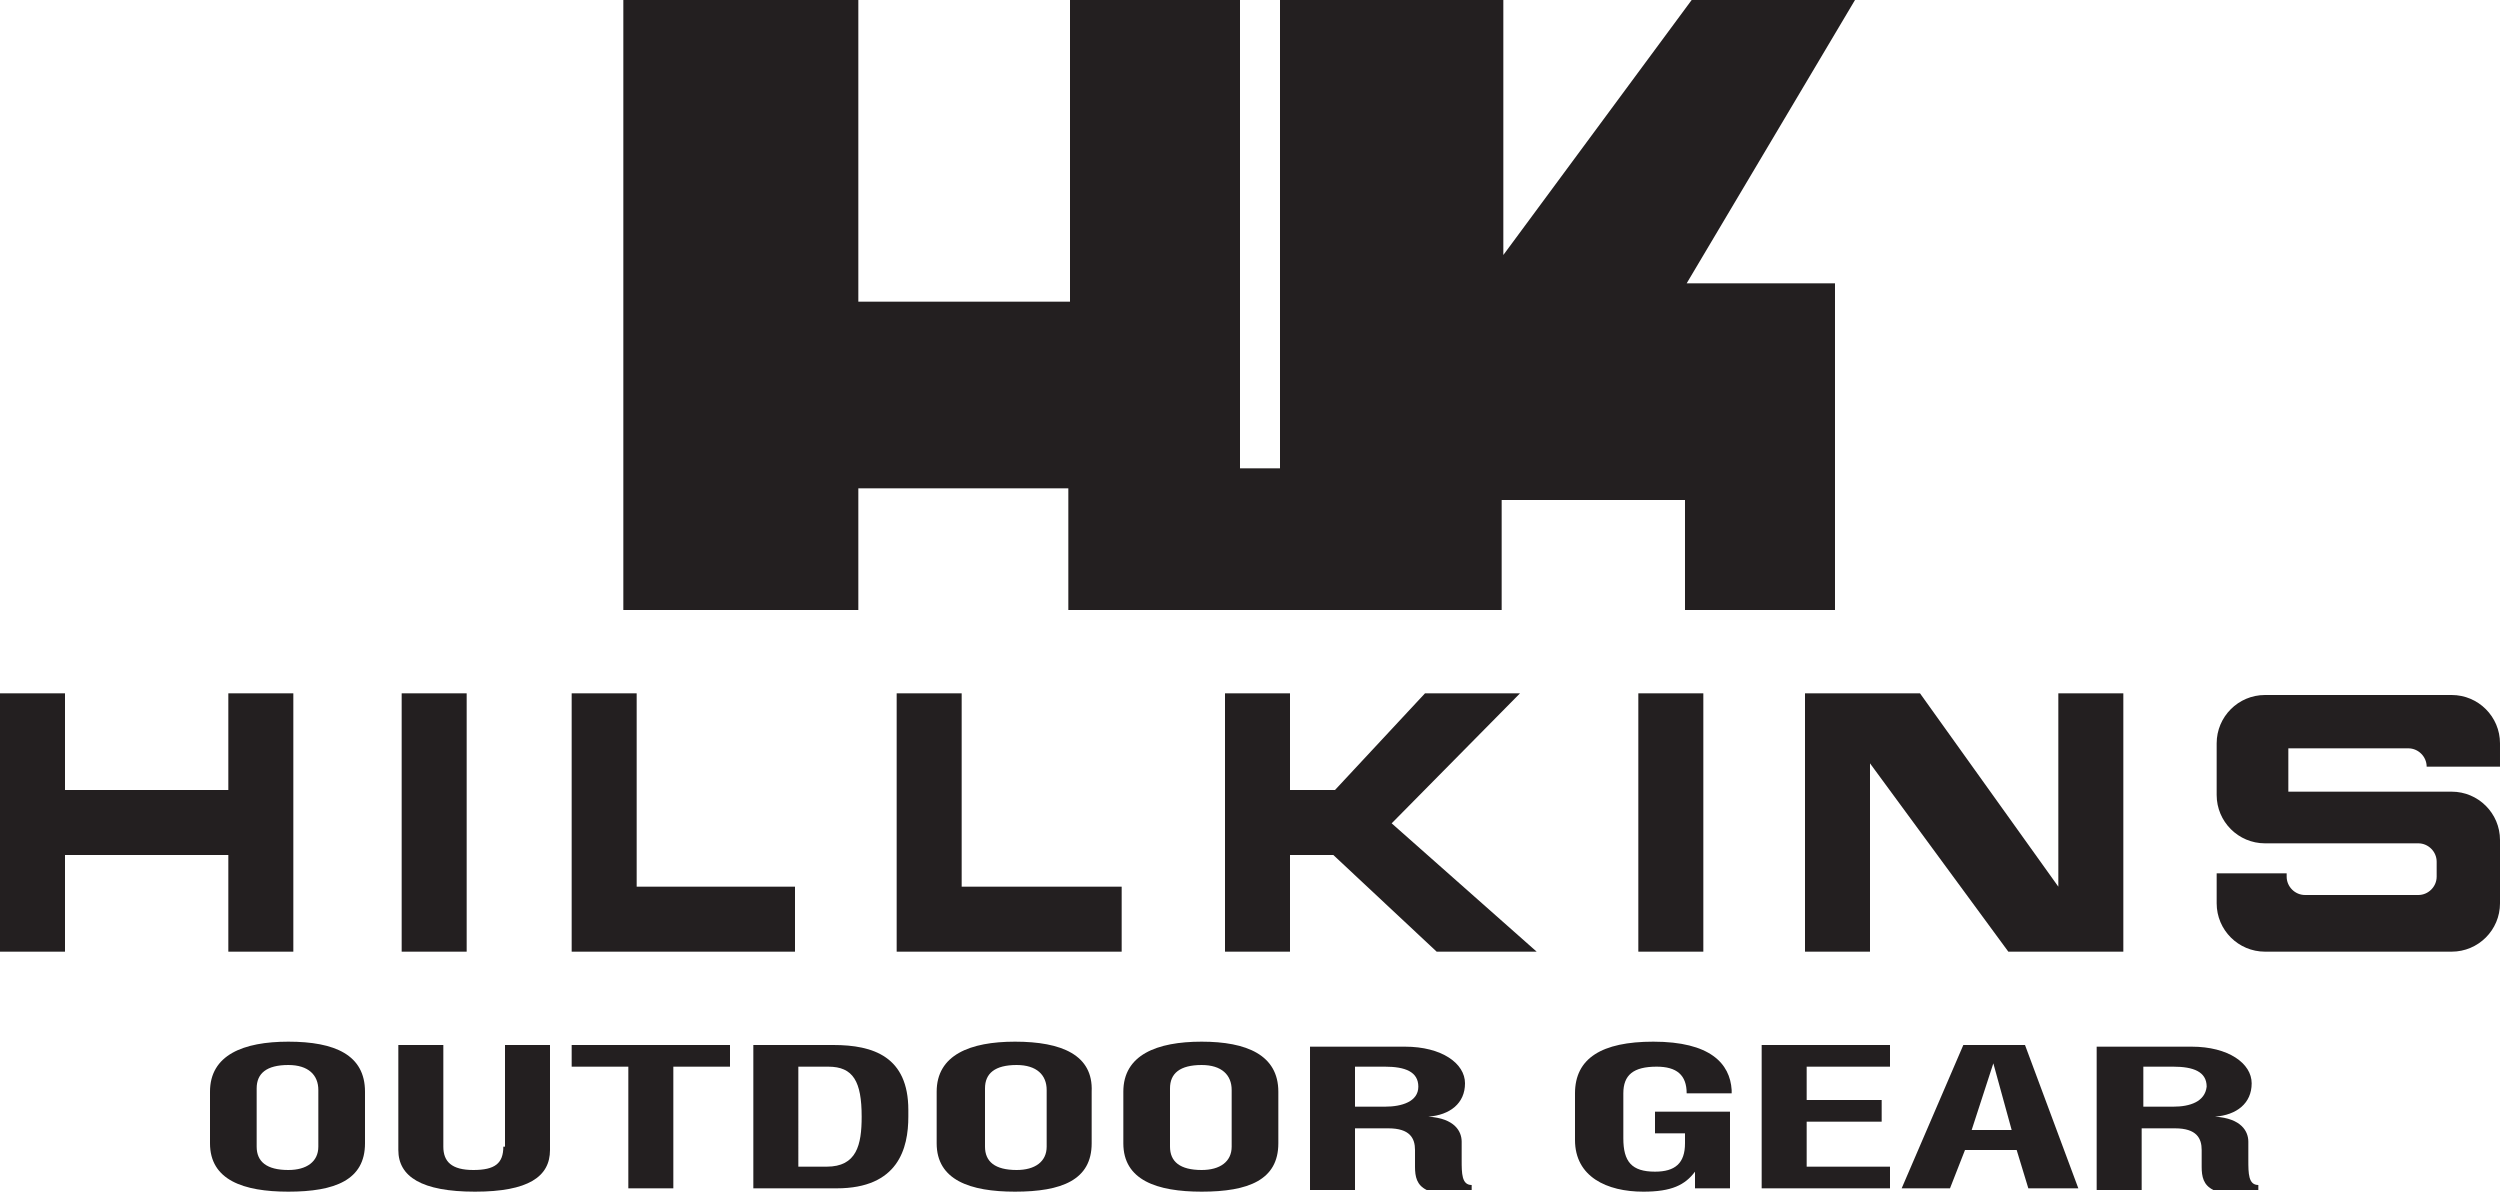 <?xml version="1.0" encoding="utf-8"?>
<!-- Generator: Adobe Illustrator 27.2.0, SVG Export Plug-In . SVG Version: 6.00 Build 0)  -->
<svg version="1.1" id="Layer_1" xmlns="http://www.w3.org/2000/svg" xmlns:xlink="http://www.w3.org/1999/xlink" x="0px" y="0px"
	 viewBox="0 0 150 71.5" style="enable-background:new 0 0 150 71.5;" xml:space="preserve">
<style type="text/css">
	.st0{fill:none;}
	.st1{fill:#231F20;}
</style>
<g>
	<path class="st0" d="M83.1,64h-1.8v2.5h1.8c1,0,1.9-0.3,1.9-1.3C85.1,64.2,84.3,64,83.1,64z"/>
	<path class="st0" d="M60.9,63.8c-1.3,0-1.9,0.5-1.9,1.4v3.5c0,0.9,0.6,1.4,1.9,1.4c1.2,0,1.8-0.5,1.8-1.4v-3.5
		C62.8,64.4,62.1,63.8,60.9,63.8z"/>
	<path class="st0" d="M17.3,63.8c-1.3,0-1.9,0.5-1.9,1.4v3.5c0,0.9,0.6,1.4,1.9,1.4c1.2,0,1.8-0.5,1.8-1.4v-3.5
		C19.1,64.4,18.5,63.8,17.3,63.8z"/>
	<path class="st0" d="M72.1,63.8c-1.3,0-1.9,0.5-1.9,1.4v3.5c0,0.9,0.6,1.4,1.9,1.4c1.2,0,1.8-0.5,1.8-1.4v-3.5
		C73.9,64.4,73.2,63.8,72.1,63.8z"/>
	<path class="st0" d="M49.7,64h-1.8V70h1.7c1.8,0,2.1-1.4,2.1-3.1C51.7,64.9,51.2,64,49.7,64z"/>
	<path class="st0" d="M130.3,64h-1.8v2.5h1.8c1,0,1.9-0.3,1.9-1.3C132.3,64.2,131.6,64,130.3,64z"/>
	<polygon class="st0" points="118.3,67.8 120.7,67.8 119.6,63.8 	"/>
	<path class="st1" d="M51.5,29.3h12.6v7.3h10.2c0.8,0,1.6,0,2.4,0h13.4v-6.6h11v6.6h9V17h-8.9l10.1-17h-9.8L90.2,15.3V0H76.8v28.1
		h-2.4V0H64.2v18.1H51.5V0H37.4v36.6h14.1V29.3z"/>
	<rect x="24.1" y="41.6" class="st1" width="3.9" height="15.5"/>
	<polygon class="st1" points="57.7,41.6 53.8,41.6 53.8,57.1 53.9,57.1 57.7,57.1 67.3,57.1 67.3,53.2 57.7,53.2 	"/>
	<rect x="98.3" y="41.6" class="st1" width="3.9" height="15.5"/>
	<polygon class="st1" points="108.3,57.1 112.2,57.1 112.2,45.8 120.5,57.1 123.5,57.1 127.4,57.1 127.4,41.6 123.5,41.6 
		123.5,53.2 115.2,41.6 112.2,41.6 108.3,41.6 	"/>
	<polygon class="st1" points="13.7,51.3 13.7,57.1 17.6,57.1 17.6,41.6 13.7,41.6 13.7,47.4 3.9,47.4 3.9,41.6 0,41.6 0,57.1 
		3.9,57.1 3.9,51.3 	"/>
	<polygon class="st1" points="47.7,57.1 47.7,53.2 38.2,53.2 38.2,41.6 34.3,41.6 34.3,53.2 34.3,57.1 38.2,57.1 	"/>
	<polygon class="st1" points="91.2,41.6 85.5,41.6 80.1,47.4 77.4,47.4 77.4,41.6 73.5,41.6 73.5,57.1 77.4,57.1 77.4,51.3 80,51.3 
		86.2,57.1 92.2,57.1 83.5,49.4 	"/>
	<path class="st1" d="M144.5,44.9c0.6,0,1.1,0.5,1.1,1.1h4.4v-1.4c0-1.6-1.3-2.9-2.9-2.9h-11.2c-1.6,0-2.9,1.3-2.9,2.9v3.1
		c0,1.6,1.3,2.9,2.9,2.9h9.2c0.6,0,1.1,0.5,1.1,1.1v0.9c0,0.6-0.5,1.1-1.1,1.1h-6.8c-0.6,0-1.1-0.5-1.1-1.1v-0.2H133v1.8
		c0,1.6,1.3,2.9,2.9,2.9h11.2c1.6,0,2.9-1.3,2.9-2.9v-3.8c0-1.6-1.3-2.9-2.9-2.9h-9.8v-2.6H144.5z"/>
	<path class="st1" d="M17.3,62.5c-2.7,0-4.7,0.8-4.7,3v3.1c0,2.2,2,2.9,4.7,2.9c2.8,0,4.6-0.7,4.6-2.9v-3.1
		C21.9,63.3,20.1,62.5,17.3,62.5z M19.1,68.8c0,0.9-0.7,1.4-1.8,1.4c-1.3,0-1.9-0.5-1.9-1.4v-3.5c0-0.9,0.6-1.4,1.9-1.4
		c1.2,0,1.8,0.6,1.8,1.5V68.8z"/>
	<path class="st1" d="M30.2,68.8c0,1-0.5,1.4-1.8,1.4c-1.3,0-1.8-0.5-1.8-1.4v-6.1h-2.7V69c0,1.6,1.4,2.5,4.6,2.5
		c3.2,0,4.5-0.9,4.5-2.5v-6.3h-2.7V68.8z"/>
	<polygon class="st1" points="34.3,64 37.7,64 37.7,71.3 40.4,71.3 40.4,64 43.8,64 43.8,62.7 34.3,62.7 	"/>
	<path class="st1" d="M50,62.7h-4.8v8.6h5c3.7,0,4.3-2.4,4.3-4.3v-0.4C54.5,63.4,52.4,62.7,50,62.7z M49.6,70h-1.7V64h1.8
		c1.5,0,2,0.9,2,3C51.7,68.7,51.4,70,49.6,70z"/>
	<path class="st1" d="M60.9,62.5c-2.7,0-4.7,0.8-4.7,3v3.1c0,2.2,2,2.9,4.7,2.9c2.8,0,4.6-0.7,4.6-2.9v-3.1
		C65.6,63.3,63.7,62.5,60.9,62.5z M62.8,68.8c0,0.9-0.7,1.4-1.8,1.4c-1.3,0-1.9-0.5-1.9-1.4v-3.5c0-0.9,0.6-1.4,1.9-1.4
		c1.2,0,1.8,0.6,1.8,1.5V68.8z"/>
	<path class="st1" d="M72.1,62.5c-2.7,0-4.7,0.8-4.7,3v3.1c0,2.2,2,2.9,4.7,2.9c2.8,0,4.6-0.7,4.6-2.9v-3.1
		C76.7,63.3,74.8,62.5,72.1,62.5z M73.9,68.8c0,0.9-0.7,1.4-1.8,1.4c-1.3,0-1.9-0.5-1.9-1.4v-3.5c0-0.9,0.6-1.4,1.9-1.4
		c1.2,0,1.8,0.6,1.8,1.5V68.8z"/>
	<path class="st1" d="M87.7,69.6v-1.1c0-0.6-0.4-1.4-2-1.5c1.3-0.1,2.2-0.8,2.2-2c0-1.2-1.4-2.2-3.6-2.2h-5.7v8.6h2.7v-3.7h2
		c1.3,0,1.6,0.6,1.6,1.3v1c0,0.6,0.1,1.1,0.7,1.4h2.7v-0.3C87.7,71.1,87.7,70.4,87.7,69.6z M83.1,66.4h-1.8V64h1.8
		c1.2,0,2,0.3,2,1.2C85.1,66.1,84.1,66.4,83.1,66.4z"/>
	<path class="st1" d="M99.2,62.5c-3.1,0-4.7,1-4.7,3.1v2.8c0,2.2,1.9,3.1,4.1,3.1c1.7,0,2.5-0.4,3.1-1.2v1h2.1v-4.6h-4.5V68h1.8v0.6
		c0,1.2-0.6,1.7-1.8,1.7c-1.4,0-1.9-0.6-1.9-2v-2.7c0-1.1,0.6-1.6,2-1.6c1.2,0,1.8,0.5,1.8,1.6h2.7v-0.2
		C103.8,63.8,102.6,62.5,99.2,62.5z"/>
	<polygon class="st1" points="105.7,71.3 113.4,71.3 113.4,70 108.4,70 108.4,67.3 112.9,67.3 112.9,66 108.4,66 108.4,64 113.4,64 
		113.4,62.7 105.7,62.7 	"/>
	<path class="st1" d="M117.8,62.7l-3.7,8.6h2.9l0.9-2.3h3.1l0.7,2.3h3l-3.2-8.6H117.8z M118.3,67.8l1.3-4l1.1,4H118.3z"/>
	<path class="st1" d="M134.9,69.6v-1.1c0-0.6-0.4-1.4-2-1.5c1.3-0.1,2.2-0.8,2.2-2c0-1.2-1.4-2.2-3.6-2.2h-5.7v8.6h2.7v-3.7h2
		c1.3,0,1.6,0.6,1.6,1.3v1c0,0.6,0.1,1.1,0.7,1.4h2.7v-0.3C134.9,71.1,134.9,70.4,134.9,69.6z M130.4,66.4h-1.8V64h1.8
		c1.2,0,2,0.3,2,1.2C132.3,66.1,131.4,66.4,130.4,66.4z"/>
</g>
</svg>
